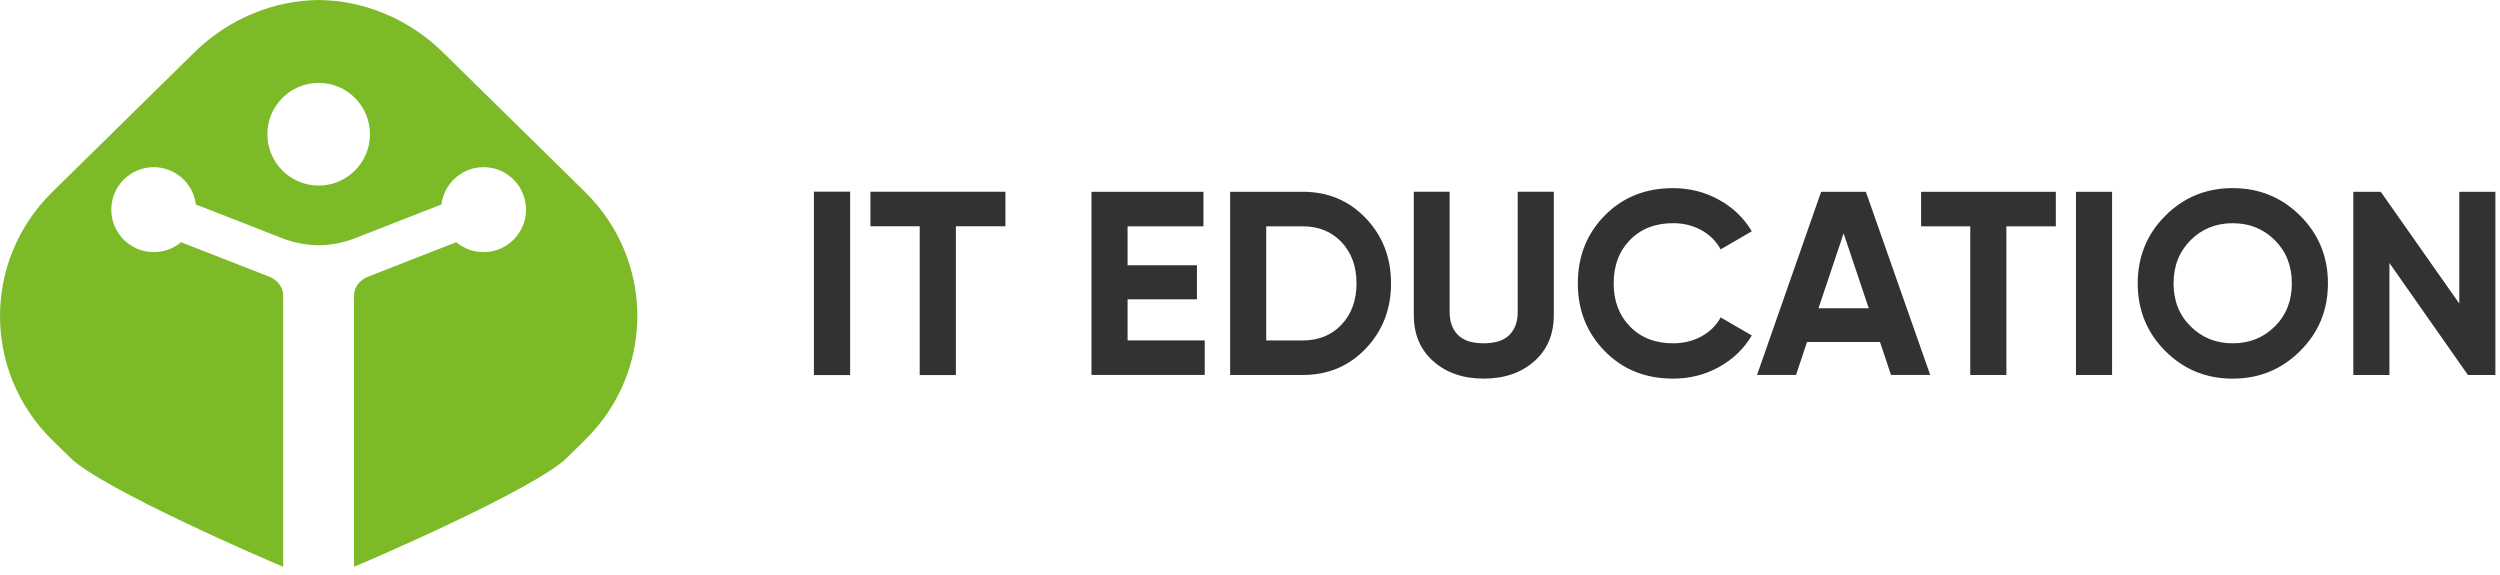 <svg width="213" height="49" viewBox="0 0 213 49" fill="none" xmlns="http://www.w3.org/2000/svg">
<path d="M27.154 15.811C24.739 15.811 22.78 13.851 22.78 11.436C22.78 9.021 24.739 7.061 27.154 7.061C29.568 7.061 31.521 9.021 31.521 11.436C31.521 13.851 29.561 15.811 27.154 15.811ZM49.854 16.362L37.751 4.471C34.824 1.594 30.993 0.036 27.154 0C23.308 0.036 19.485 1.594 16.549 4.471L4.453 16.362C-1.484 22.199 -1.484 31.66 4.453 37.497L5.981 38.995C8.703 41.667 22.861 47.775 24.13 48.288V25.193C24.13 24.488 23.639 23.849 22.97 23.586L15.425 20.635C14.793 21.165 13.987 21.479 13.098 21.479C11.094 21.479 9.481 19.857 9.481 17.861C9.481 15.864 11.103 14.242 13.098 14.242C14.947 14.242 16.474 15.638 16.686 17.42L24.032 20.291C25.036 20.68 26.087 20.885 27.143 20.9C28.201 20.885 29.256 20.686 30.256 20.291L37.61 17.42C37.831 15.638 39.35 14.242 41.2 14.242C43.202 14.242 44.817 15.864 44.817 17.861C44.817 19.857 43.196 21.479 41.2 21.479C40.311 21.479 39.497 21.163 38.873 20.635L31.32 23.586C30.645 23.851 30.16 24.482 30.16 25.193V48.288C31.429 47.775 45.593 41.667 48.309 38.995L49.837 37.491C55.789 31.654 55.789 22.199 49.852 16.364L49.854 16.362Z" fill="#7DBA28"/>
<path d="M69.346 16.332H72.43V31.953H69.346V16.332ZM96.068 29.004H102.644V31.947H92.993V16.339H102.533V19.282H96.07V22.603H101.978V25.501H96.07V29.002L96.068 29.004ZM111.003 16.339C113.144 16.339 114.93 17.089 116.364 18.591C117.798 20.092 118.516 21.943 118.516 24.144C118.516 26.343 117.798 28.194 116.364 29.696C114.93 31.197 113.144 31.949 111.003 31.949H104.807V16.341H111.003V16.339ZM111.003 29.004C112.356 29.004 113.456 28.555 114.302 27.655C115.148 26.756 115.574 25.584 115.574 24.144C115.574 22.701 115.15 21.532 114.302 20.633C113.456 19.733 112.356 19.284 111.003 19.284H107.882V29.006H111.003V29.004ZM126.407 32.259C124.667 32.259 123.242 31.767 122.127 30.786C121.011 29.805 120.456 28.489 120.456 26.839V16.337H123.509V26.593C123.509 27.412 123.744 28.057 124.212 28.534C124.68 29.01 125.413 29.248 126.409 29.248C127.404 29.248 128.137 29.01 128.605 28.534C129.073 28.057 129.308 27.412 129.308 26.593V16.337H132.385V26.839C132.385 28.489 131.827 29.803 130.714 30.786C129.599 31.767 128.165 32.259 126.411 32.259H126.407ZM142.545 32.259C140.197 32.259 138.257 31.479 136.727 29.919C135.197 28.358 134.43 26.433 134.43 24.144C134.43 21.84 135.195 19.91 136.727 18.358C138.257 16.805 140.197 16.029 142.545 16.029C143.957 16.029 145.261 16.36 146.457 17.021C147.654 17.683 148.585 18.579 149.254 19.707L146.602 21.246C146.216 20.547 145.667 20 144.953 19.607C144.239 19.213 143.438 19.015 142.545 19.015C141.03 19.015 139.806 19.491 138.878 20.442C137.949 21.393 137.485 22.627 137.485 24.144C137.485 25.644 137.949 26.871 138.878 27.822C139.808 28.773 141.03 29.25 142.545 29.25C143.436 29.25 144.244 29.053 144.964 28.658C145.684 28.265 146.231 27.726 146.602 27.042L149.254 28.581C148.585 29.711 147.656 30.607 146.468 31.267C145.28 31.928 143.972 32.259 142.545 32.259ZM161.113 31.947L160.177 29.139H153.957L153.021 31.947H149.699L155.16 16.339H158.972L164.454 31.947H161.111H161.113ZM154.938 26.262H159.217L157.076 19.884L154.936 26.262H154.938ZM175.157 16.341V19.284H170.944V31.949H167.867V19.284H163.677V16.341H175.157ZM176.873 16.341H179.95V31.949H176.873V16.341ZM195.977 29.897C194.402 31.472 192.486 32.261 190.225 32.261C187.966 32.261 186.052 31.477 184.486 29.908C182.917 28.339 182.133 26.418 182.133 24.144C182.133 21.87 182.917 19.949 184.486 18.38C186.054 16.811 187.966 16.027 190.225 16.027C192.483 16.027 194.4 16.811 195.977 18.38C197.552 19.949 198.34 21.87 198.34 24.144C198.34 26.418 197.552 28.335 195.977 29.897ZM186.637 27.801C187.603 28.767 188.8 29.25 190.227 29.25C191.654 29.25 192.851 28.771 193.817 27.811C194.783 26.852 195.265 25.629 195.265 24.144C195.265 22.656 194.783 21.432 193.817 20.466C192.851 19.5 191.654 19.017 190.227 19.017C188.8 19.017 187.603 19.5 186.637 20.466C185.672 21.432 185.189 22.659 185.189 24.144C185.189 25.631 185.672 26.85 186.637 27.801ZM209.53 16.341H212.607V31.949H210.267L203.579 22.406V31.949H200.502V16.341H202.842L209.53 25.862V16.341ZM85.662 16.335V19.277H81.442V31.955H78.359V19.277H74.16V16.335H85.662Z" fill="#323232"/>
</svg>
